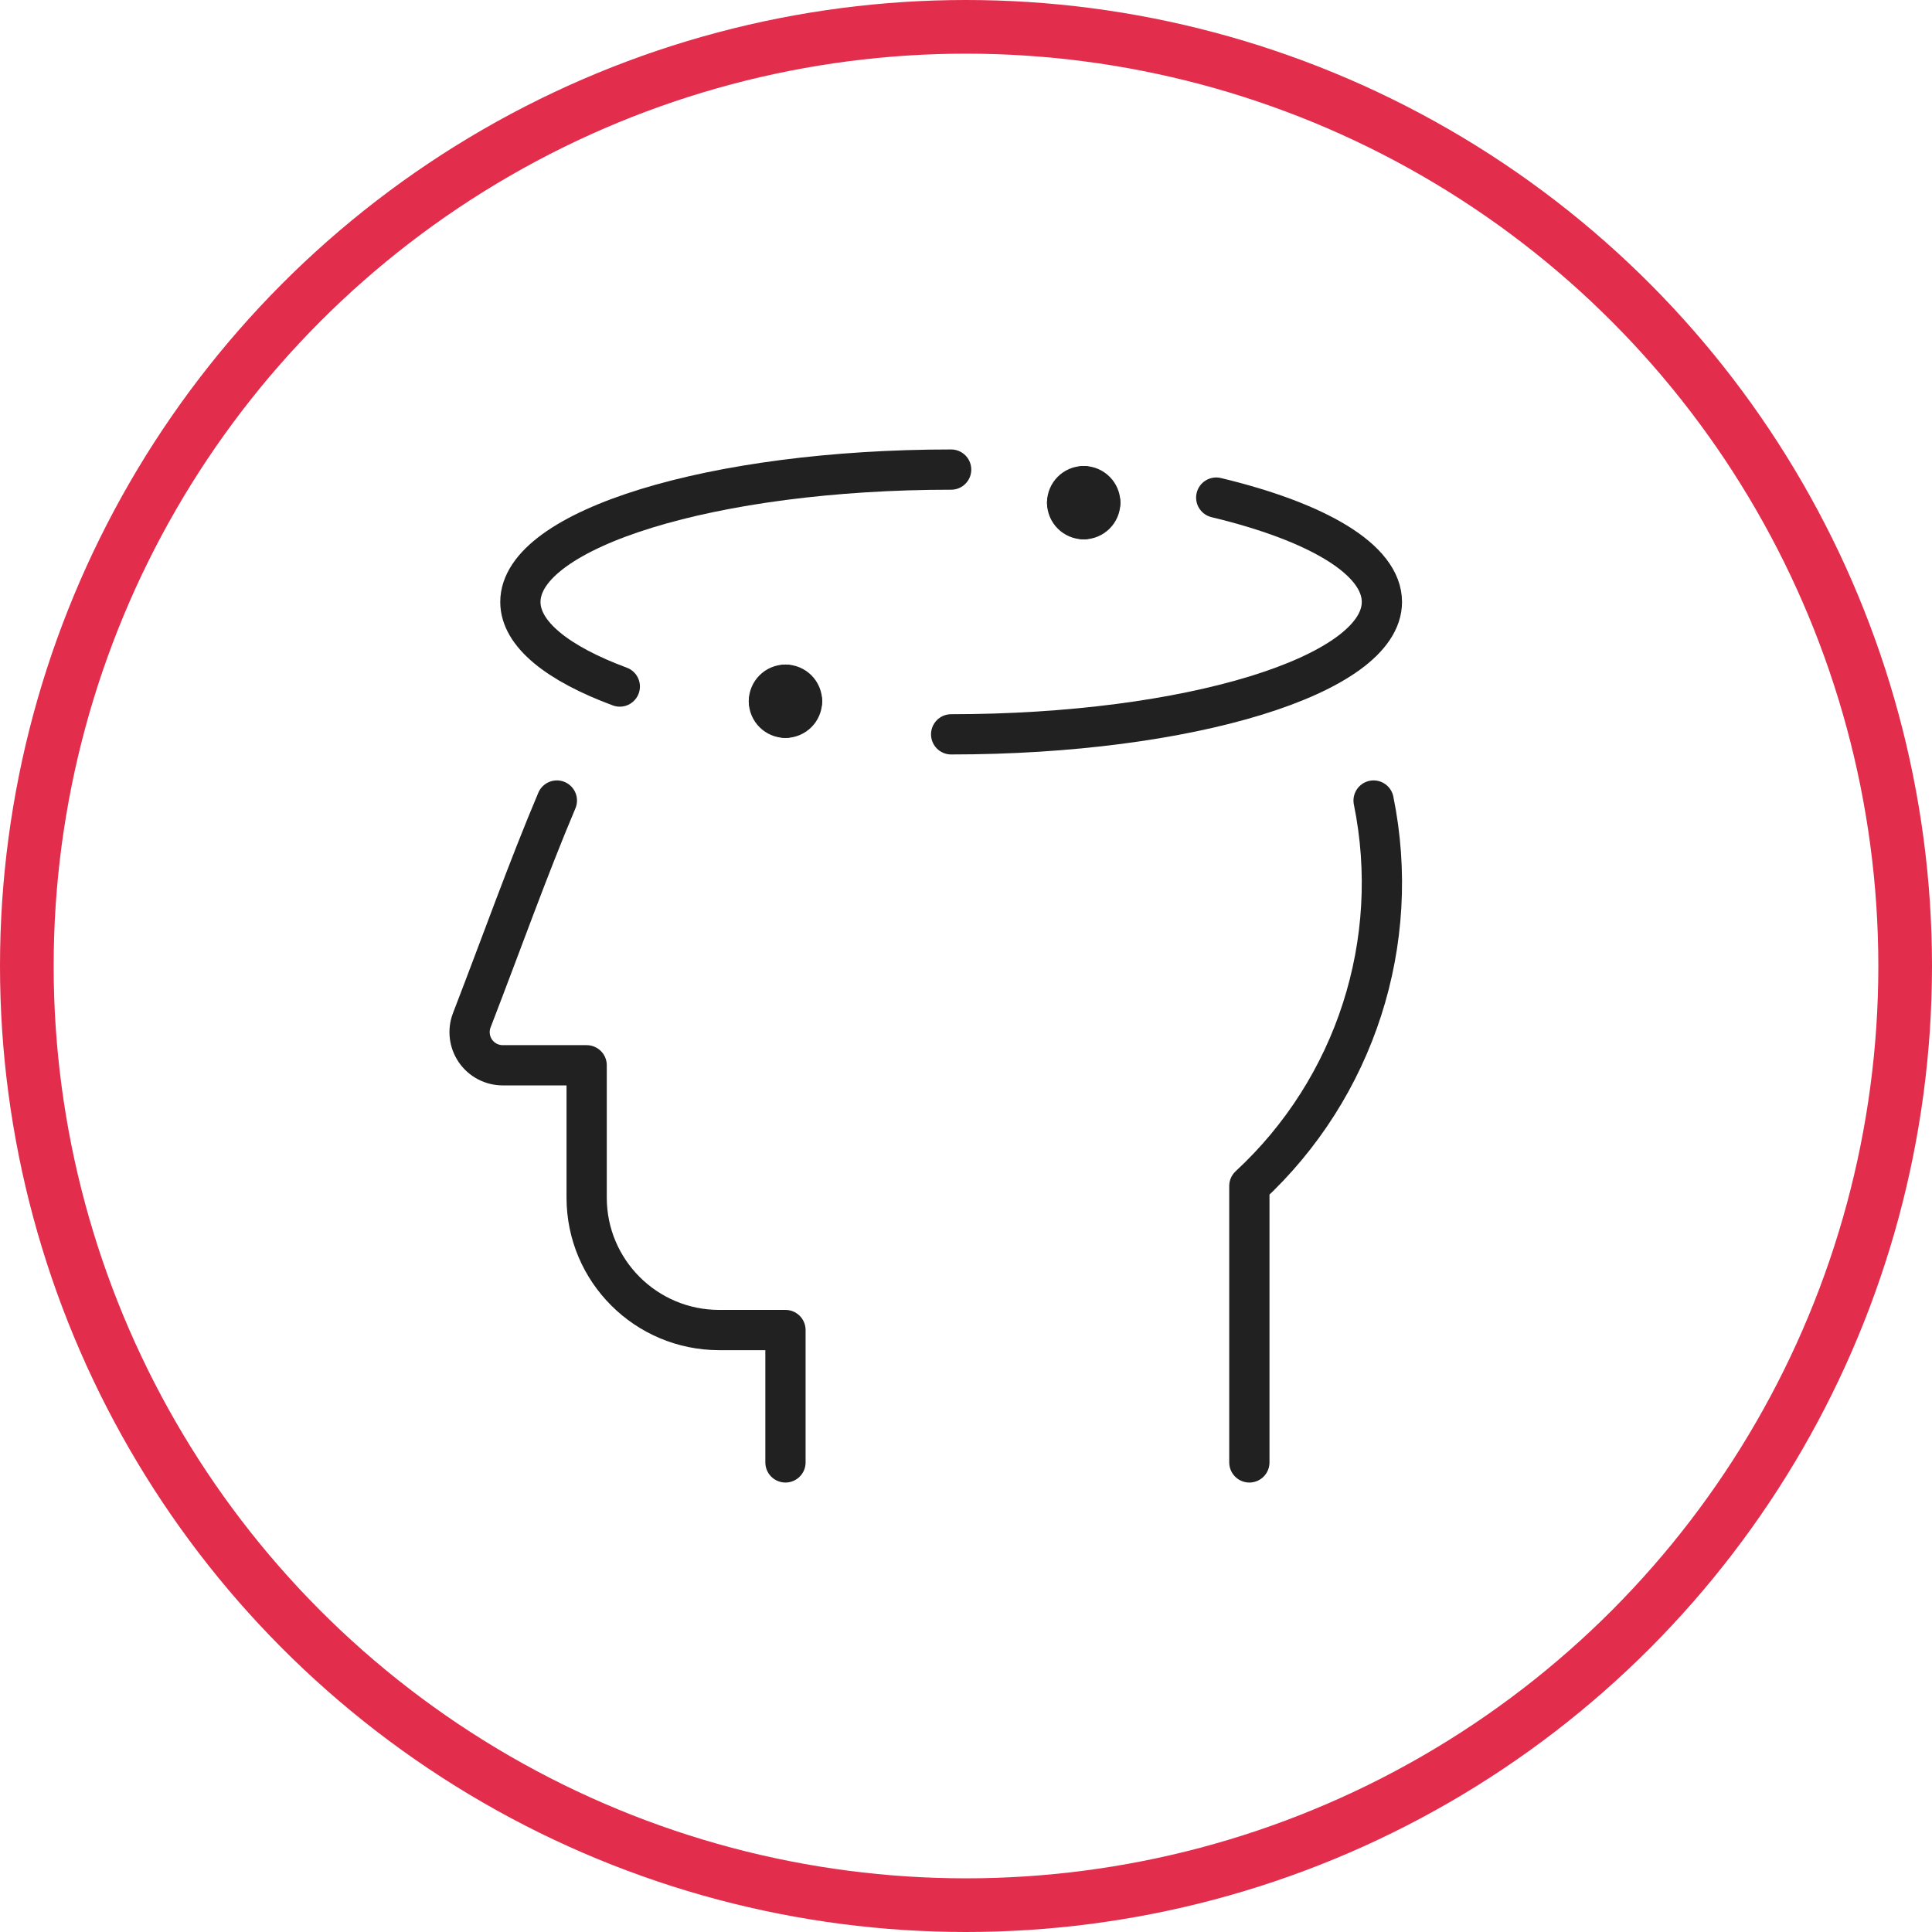 <?xml version="1.0" encoding="UTF-8"?>
<svg width="144px" height="144px" viewBox="0 0 144 144" version="1.1" xmlns="http://www.w3.org/2000/svg" xmlns:xlink="http://www.w3.org/1999/xlink">
    <title>ICON_Kopfschmerzbehandlung</title>
    <g id="ICON_Kopfschmerzbehandlung" stroke="none" stroke-width="1" fill="none" fill-rule="evenodd">
        <circle id="Base" stroke="#E22E4C" stroke-width="4" cx="72" cy="72" r="70"></circle>
        <g id="Group" transform="translate(35, 35)" stroke="#212121" stroke-linecap="round" stroke-linejoin="round" stroke-width="3">
            <g id="Regular">
                <path d="M58.12,74 L58.12,53.395 C66.017,46.09 69.526,35.201 67.38,24.667" id="Shape"></path>
                <path d="M6.506,24.667 C4.356,29.751 2.377,35.316 0.164,41.045 C-0.127,41.804 -0.026,42.658 0.434,43.328 C0.894,43.998 1.655,44.399 2.469,44.4 L8.726,44.4 L8.726,54.267 C8.726,59.716 13.149,64.133 18.605,64.133 L23.544,64.133 L23.544,74" id="Shape"></path>
                <path d="M55.651,2.088 C63.169,3.894 67.999,6.693 67.999,9.867 C67.999,15.316 53.626,19.733 35.893,19.733" id="Shape"></path>
                <path d="M11.196,16.171 C6.585,14.461 3.786,12.264 3.786,9.867 C3.786,4.417 18.16,0 35.893,0" id="Shape"></path>
                <path d="M45.772,1.233 C46.454,1.233 47.007,1.786 47.007,2.467" id="Shape"></path>
                <path d="M44.537,2.467 C44.537,1.786 45.09,1.233 45.772,1.233" id="Shape"></path>
                <path d="M45.772,3.7 C45.09,3.7 44.537,3.148 44.537,2.467" id="Shape"></path>
                <path d="M47.007,2.467 C47.007,3.148 46.454,3.7 45.772,3.7" id="Shape"></path>
                <path d="M23.544,16.033 C24.226,16.033 24.779,16.586 24.779,17.267" id="Shape"></path>
                <path d="M22.309,17.267 C22.309,16.586 22.862,16.033 23.544,16.033" id="Shape"></path>
                <path d="M23.544,18.5 C22.862,18.5 22.309,17.948 22.309,17.267" id="Shape"></path>
                <path d="M24.779,17.267 C24.779,17.948 24.226,18.5 23.544,18.5" id="Shape"></path>
            </g>
        </g>
    </g>
</svg>